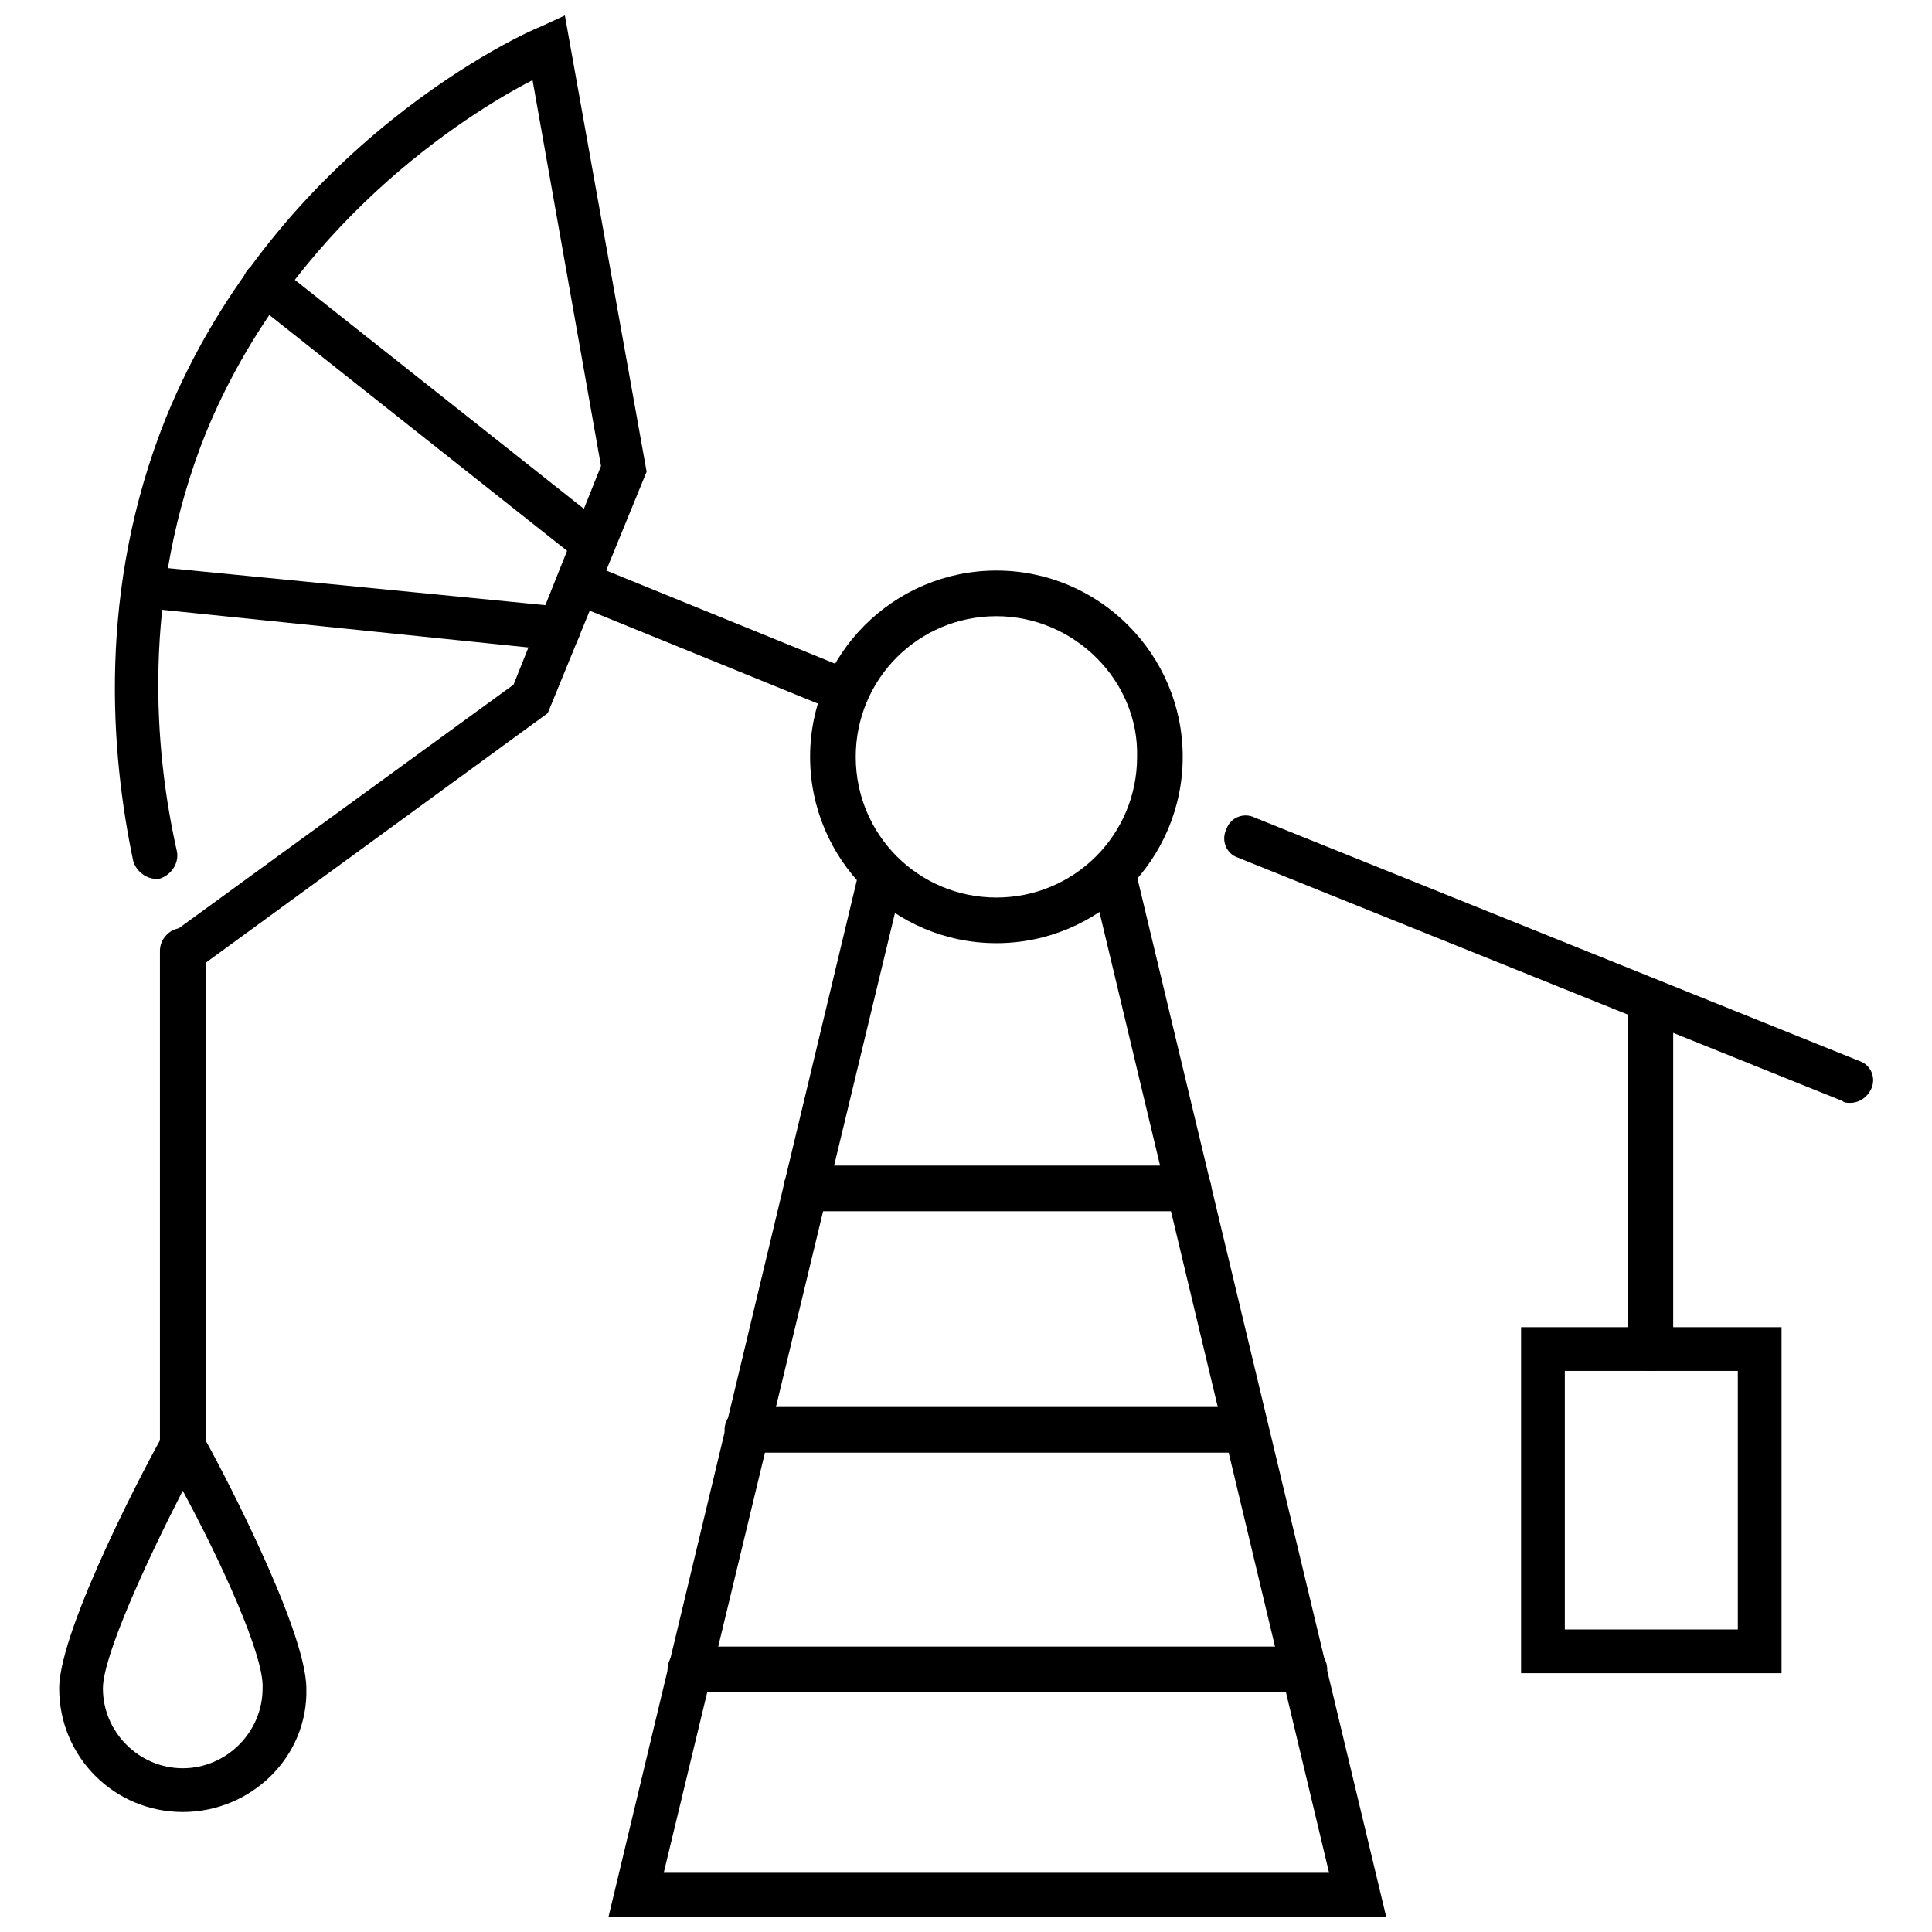 <?xml version="1.0" encoding="UTF-8"?>
<!-- Uploaded to: SVG Repo, www.svgrepo.com, Generator: SVG Repo Mixer Tools -->
<svg width="800px" height="800px" version="1.1" viewBox="144 144 512 512" xmlns="http://www.w3.org/2000/svg">
 <defs>
  <clipPath id="b">
   <path d="m305 369h207v282.9h-207z"/>
  </clipPath>
  <clipPath id="a">
   <path d="m174 148.09h142v254.91h-142z"/>
  </clipPath>
 </defs>
 <path d="m408.06 393.95c-27.207 0-49.375-22.168-49.375-49.375s22.168-49.375 49.375-49.375c27.207 0 49.375 22.168 49.375 49.375s-22.168 49.375-49.375 49.375zm0-86.656c-20.656 0-37.281 16.625-37.281 37.281s16.625 37.281 37.281 37.281 37.281-16.625 37.281-37.281c0.504-20.152-16.625-37.281-37.281-37.281z"/>
 <g clip-path="url(#b)">
  <path d="m511.34 651.9h-206.06l66.504-277.6c0.504-3.023 4.031-5.039 7.055-4.535 3.023 0.504 5.039 4.031 4.535 7.055l-63.48 263.49h176.33l-62.977-263.49c-0.504-3.023 1.008-6.047 4.535-7.055 3.023-0.504 6.047 1.008 7.055 4.535z"/>
 </g>
 <path d="m458.95 464.99h-101.27c-3.023 0-6.047-2.519-6.047-6.047s2.519-6.047 6.047-6.047h101.27c3.023 0 6.047 2.519 6.047 6.047-0.004 3.531-3.023 6.047-6.047 6.047z"/>
 <path d="m474.06 528.97h-132c-3.023 0-6.047-2.519-6.047-6.047 0-3.023 2.519-6.047 6.047-6.047h132c3.023 0 6.047 2.519 6.047 6.047 0 3.023-2.519 6.047-6.047 6.047z"/>
 <path d="m489.68 592.45h-162.73c-3.023 0-6.047-2.519-6.047-6.047 0-3.023 2.519-6.047 6.047-6.047h162.73c3.023 0 6.047 2.519 6.047 6.047-0.504 3.527-3.023 6.047-6.047 6.047z"/>
 <g clip-path="url(#a)">
  <path d="m192.43 402.02c-2.016 0-3.527-1.008-4.535-2.519-2.016-2.519-1.512-6.047 1.512-8.062l90.688-66 23.176-57.938-18.141-102.27c-17.633 9.07-63.984 38.289-86.652 93.711-17.133 42.82-13.605 84.133-7.559 110.84 0.504 3.023-1.512 6.047-4.535 7.055-3.023 0.504-6.047-1.512-7.055-4.535-6.043-28.719-9.57-72.043 8.566-117.39 29.727-73.055 96.227-102.78 99.25-103.79l6.551-3.023 21.664 120.91-26.199 63.984-93.203 68.016c-1.008 0.504-2.016 1.008-3.527 1.008z"/>
 </g>
 <path d="m301.25 293.7c-1.512 0-2.519-0.504-3.527-1.008l-87.156-69.023c-2.519-2.016-3.023-5.543-1.008-8.062 2.016-2.519 5.543-3.023 8.062-1.008l87.16 69.023c2.519 2.016 3.023 5.543 1.008 8.062-1.012 1.512-2.523 2.016-4.539 2.016z"/>
 <path d="m292.18 316.37h-0.504l-107.82-11.086c-3.527 0-5.539-3.023-5.539-6.043 0.504-3.023 3.023-5.543 6.551-5.039l107.82 10.578c3.023 0.504 5.543 3.023 5.039 6.551-0.004 2.519-2.523 5.039-5.547 5.039z"/>
 <path d="m634.27 436.27c-0.504 0-1.512 0-2.016-0.504l-160.21-64.488c-3.023-1.008-4.535-4.535-3.023-7.559 1.008-3.023 4.535-4.535 7.559-3.023l160.21 64.488c3.023 1.008 4.535 4.535 3.023 7.559-1.008 2.016-3.023 3.527-5.543 3.527z"/>
 <path d="m367.75 332.99c-0.504 0-1.512 0-2.016-0.504l-70.535-28.719c-3.023-1.008-4.535-4.535-3.023-7.559 1.008-3.023 4.535-4.535 7.559-3.023l70.535 28.719c3.023 1.008 4.535 4.535 3.023 7.559-1.008 2.519-3.527 3.527-5.543 3.527z"/>
 <path d="m581.37 507.31c-3.023 0-6.047-2.519-6.047-6.047v-91.691c0-3.023 2.519-6.047 6.047-6.047 3.023 0 6.047 2.519 6.047 6.047v91.691c-0.004 3.023-2.519 6.047-6.047 6.047z"/>
 <path d="m616.13 587.41h-69.023v-91.691h69.023zm-57.434-11.586h45.848v-68.52h-45.848z"/>
 <path d="m192.43 532.5c-3.023 0-6.047-2.519-6.047-6.047v-130.48c0-3.023 2.519-6.047 6.047-6.047 3.023 0 6.047 2.519 6.047 6.047v130.49c0 3.019-2.519 6.043-6.047 6.043z"/>
 <path d="m192.43 624.2c-18.137 0-32.746-14.609-32.746-32.746 0-16.121 24.688-62.473 27.711-67.512l5.039-9.574 5.039 9.574c3.023 5.039 27.711 51.387 27.711 67.512 0.496 18.133-14.617 32.746-32.754 32.746zm0-85.145c-9.574 18.641-21.16 43.832-21.16 52.395 0 11.586 9.574 21.16 21.16 21.16 11.586 0 21.16-9.574 21.16-21.16 0.504-8.562-11.086-33.754-21.16-52.395z"/>
</svg>
